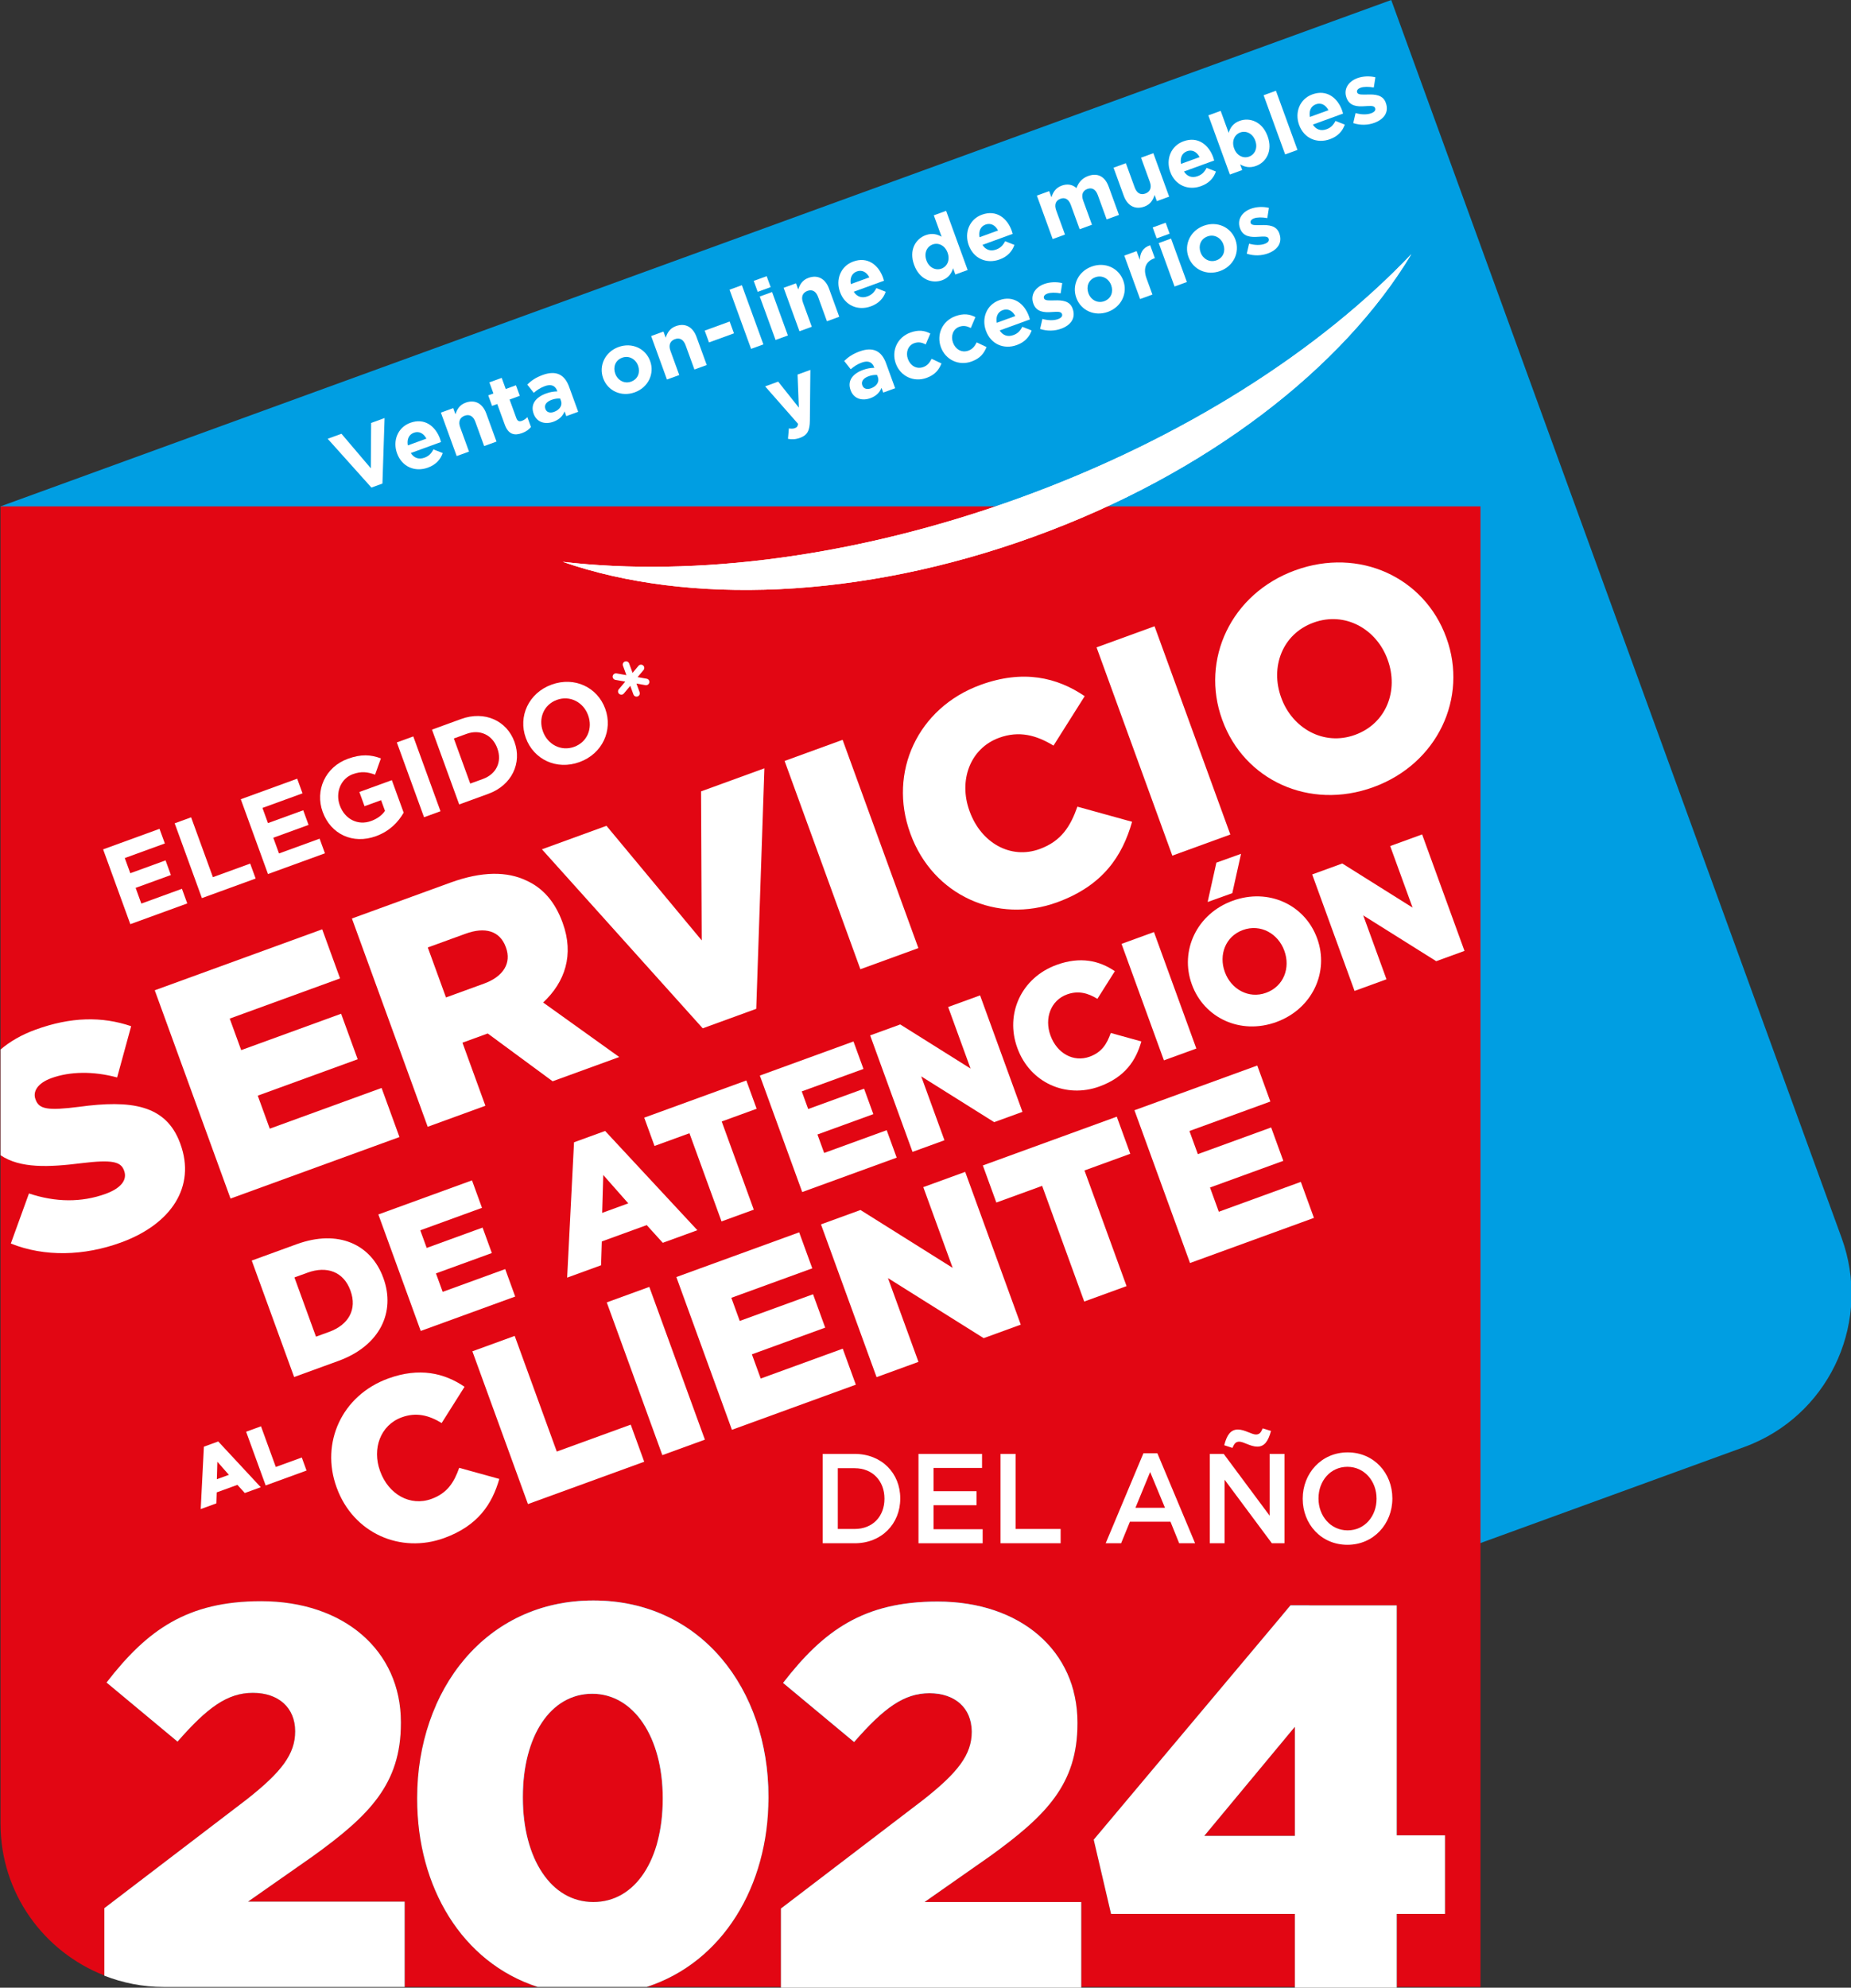 <?xml version="1.0" encoding="utf-8"?>
<!-- Generator: Adobe Illustrator 27.8.0, SVG Export Plug-In . SVG Version: 6.00 Build 0)  -->
<svg version="1.1" id="Calque_1" xmlns="http://www.w3.org/2000/svg" xmlns:xlink="http://www.w3.org/1999/xlink" x="0px" y="0px"
	 viewBox="0 0 225.322 241.871" style="enable-background:new 0 0 225.322 241.871;" xml:space="preserve">
<rect x="0" y="0" width="225.322" height="241.871" fill="#333333" stroke="none"/>
<style type="text/css">
	.st0{fill:#009EE2;}
	.st1{fill:#E20613;}
	.st2{fill:#FFFFFF;}
</style>
<path class="st0" d="M212.325,176.077L61.681,230.907L0.064,61.616L169.354,0l54.83,150.644
	c3.616,9.936-1.2,20.886-10.793,25.01
	C213.042,175.804,212.687,175.945,212.325,176.077z"/>
<g>
	<polygon class="st1" points="157.621,223.392 157.621,210.127 146.6,223.392 	"/>
	<path class="st1" d="M0.064,221.929c0,8.411,5.249,15.566,12.638,18.45v-8.188
		l17.291-13.199c4.29-3.366,5.939-5.544,5.939-8.315
		c0-2.903-2.046-4.686-5.147-4.686s-5.543,1.782-9.173,5.939l-8.645-7.193
		c4.949-6.401,9.833-9.899,18.808-9.899c10.097,0,17.027,6.006,17.027,14.717v0.132
		c0,7.392-3.828,11.22-10.691,16.169l-7.919,5.544h19.072v10.372h16.167
		c-9.21-2.985-14.651-12.172-14.651-22.866v-0.132
		c0-13.067,8.315-24.022,21.448-24.022s21.316,10.823,21.316,23.89v0.133
		c0,10.708-5.543,19.994-14.808,22.998h16.324v-9.535l17.291-13.199
		c4.29-3.366,5.939-5.544,5.939-8.315c0-2.903-2.046-4.686-5.147-4.686
		s-5.543,1.782-9.173,5.939l-8.646-7.193c4.949-6.401,9.833-9.899,18.809-9.899
		c10.097,0,17.026,6.006,17.026,14.717v0.132c0,7.392-3.828,11.22-10.691,16.169
		l-7.919,5.544h19.072v10.327h26v-8.876h-22.372l-2.112-9.041l23.956-28.51
		h12.935v27.982h5.874v9.568h-5.874v8.876h10.191V61.617H0.064V221.929z"/>
	<path class="st1" d="M80.675,218.905v-0.132c0-7.326-3.498-12.671-8.579-12.671
		s-8.447,5.147-8.447,12.538v0.133c0,7.391,3.432,12.671,8.579,12.671
		S80.675,226.23,80.675,218.905z"/>
</g>
<g>
	<path class="st2" d="M68.505,68.365c15.137,5.262,36.146,4.621,57.325-3.056
		c21.178-7.675,37.722-20.645,45.971-34.382
		c-11.144,11.728-27.767,22.451-47.68,29.667
		C104.21,67.811,84.577,70.232,68.505,68.365z"/>
</g>
<g>
	<path class="st2" d="M68.505,68.365c15.137,5.262,36.146,4.621,57.325-3.056
		c21.178-7.675,37.722-20.645,45.971-34.382
		c-11.144,11.728-27.767,22.451-47.68,29.667
		C104.21,67.811,84.577,70.232,68.505,68.365z"/>
</g>
<path class="st2" d="M38.11,225.855c6.864-4.949,10.691-8.777,10.691-16.169v-0.132
	c0-8.711-6.93-14.717-17.027-14.717c-8.975,0-13.859,3.498-18.808,9.899
	l8.645,7.193c3.63-4.157,6.072-5.939,9.173-5.939s5.147,1.782,5.147,4.686
	c0,2.771-1.65,4.949-5.939,8.315l-17.291,13.199v8.218
	c2.236,0.873,4.66,1.369,7.204,1.369h29.357v-10.379H30.191L38.11,225.855z"/>
<g>
	<path class="st2" d="M157.621,232.895h-22.372l-2.112-9.041l23.956-28.51h12.935v27.982
		h5.874v9.568h-5.874v8.976h-12.407V232.895z M157.621,223.392v-13.265l-11.021,13.265
		H157.621z"/>
</g>
<path class="st2" d="M72.228,194.751c-13.133,0-21.448,10.955-21.448,24.022v0.132
	c0,10.694,5.44,19.881,14.651,22.866h13.306
	c9.265-3.004,14.808-12.29,14.808-22.998v-0.133
	C93.544,205.574,85.36,194.751,72.228,194.751z M80.675,218.905
	c0,7.325-3.3,12.539-8.447,12.539s-8.579-5.28-8.579-12.671v-0.133
	c0-7.391,3.366-12.538,8.447-12.538s8.579,5.345,8.579,12.671V218.905z"/>
<path class="st2" d="M120.468,225.9c6.863-4.949,10.691-8.777,10.691-16.169v-0.132
	c0-8.711-6.93-14.717-17.026-14.717c-8.976,0-13.859,3.498-18.809,9.899
	l8.646,7.193c3.63-4.157,6.071-5.939,9.173-5.939s5.147,1.782,5.147,4.686
	c0,2.771-1.649,4.949-5.939,8.315l-17.291,13.199v9.635h36.561v-10.427h-19.072
	L120.468,225.9z"/>
<g id="Calque_4">
	<g>
		<g>
			<g>
				<path class="st2" d="M12.553,103.354l6.866-2.5l0.648,1.781l-4.877,1.775
					l0.672,1.847l4.292-1.562l0.648,1.781l-4.292,1.562l0.695,1.912l4.942-1.799
					l0.648,1.781l-6.931,2.523L12.553,103.354z"/>
				<path class="st2" d="M21.264,100.183l2.002-0.729l2.651,7.282l4.539-1.652l0.663,1.82
					l-6.541,2.381L21.264,100.183z"/>
				<path class="st2" d="M29.311,97.254l6.866-2.499l0.649,1.781l-4.877,1.775l0.672,1.847
					l4.292-1.562l0.648,1.781l-4.292,1.562l0.696,1.912l4.942-1.799l0.648,1.781
					l-6.932,2.523L29.311,97.254z"/>
				<path class="st2" d="M39.285,98.807l-0.009-0.025c-0.942-2.588,0.302-5.441,3.059-6.445
					c1.639-0.597,2.788-0.515,4.031-0.054l-0.708,1.98
					c-0.916-0.331-1.662-0.44-2.716-0.057c-1.457,0.53-2.145,2.239-1.582,3.787
					l0.009,0.026c0.606,1.664,2.195,2.47,3.807,1.883
					c0.729-0.265,1.313-0.683,1.687-1.232l-0.473-1.301l-2.016,0.733l-0.629-1.73
					l3.953-1.439l1.439,3.953c-0.647,1.134-1.698,2.253-3.363,2.859
					C42.94,102.779,40.265,101.5,39.285,98.807z"/>
				<path class="st2" d="M48.306,90.34l2.003-0.729l3.313,9.103l-2.003,0.729
					L48.306,90.34z"/>
				<path class="st2" d="M52.584,88.784l3.551-1.292c2.86-1.041,5.552,0.203,6.485,2.764
					l0.009,0.026c0.933,2.562-0.32,5.271-3.181,6.312l-3.55,1.293L52.584,88.784z
					 M58.79,94.786c1.639-0.596,2.341-2.103,1.754-3.716l-0.009-0.025
					c-0.586-1.612-2.104-2.342-3.742-1.746l-1.547,0.563l1.997,5.487
					L58.79,94.786z"/>
				<path class="st2" d="M64.013,89.807l-0.009-0.025c-0.942-2.588,0.329-5.451,3.138-6.473
					c2.81-1.023,5.587,0.337,6.529,2.925l0.009,0.026
					c0.942,2.588-0.328,5.45-3.138,6.472
					C67.734,93.754,64.956,92.395,64.013,89.807z M71.596,87.047l-0.01-0.025
					c-0.568-1.562-2.187-2.444-3.799-1.858c-1.612,0.587-2.267,2.269-1.699,3.829
					l0.009,0.026c0.568,1.56,2.186,2.445,3.798,1.858
					C71.509,90.29,72.164,88.607,71.596,87.047z"/>
			</g>
			<g>
				<path class="st2" d="M18.838,120.501l20.384-7.419l2.174,5.974l-13.432,4.889
					l1.396,3.838l12.165-4.428l2.016,5.539l-12.165,4.428l1.462,4.019l13.613-4.955
					l2.175,5.974l-20.564,7.485L18.838,120.501z"/>
				<path class="st2" d="M42.838,111.766l11.984-4.362c3.874-1.41,6.922-1.372,9.256-0.254
					c2.012,0.908,3.483,2.587,4.393,5.084l0.026,0.072
					c1.41,3.874,0.282,7.196-2.381,9.682l9.263,6.633l-8.11,2.952l-7.898-5.816
					l-3.077,1.12l2.793,7.675l-7.023,2.557L42.838,111.766z M58.924,119.687
					c2.39-0.87,3.344-2.529,2.671-4.376l-0.026-0.071
					c-0.725-1.992-2.542-2.479-4.896-1.622l-4.598,1.673l2.213,6.082
					L58.924,119.687z"/>
				<path class="st2" d="M65.97,103.347l7.856-2.86l11.594,13.944l-0.082-18.134
					l7.712-2.807l-0.992,29.266l-6.517,2.372L65.97,103.347z"/>
				<path class="st2" d="M95.509,92.595l7.061-2.57l9.224,25.343l-7.06,2.57
					L95.509,92.595z"/>
				<path class="st2" d="M110.826,101.452l-0.026-0.072
					c-2.688-7.386,0.888-15.247,8.563-18.041c5.177-1.884,9.299-0.924,12.677,1.374
					l-3.797,6.015c-2.108-1.283-4.194-1.835-6.62-0.952
					c-3.548,1.291-4.952,5.204-3.608,8.897l0.026,0.072
					c1.384,3.802,4.962,5.861,8.511,4.57c2.643-0.962,3.752-2.759,4.6-5.159
					l6.657,1.841c-1.19,4.164-3.53,7.762-9.142,9.805
					C121.424,112.437,113.581,109.019,110.826,101.452z"/>
				<path class="st2" d="M133.483,78.774l7.06-2.57l9.225,25.343l-7.061,2.57
					L133.483,78.774z"/>
				<path class="st2" d="M148.798,87.63l-0.026-0.072
					c-2.648-7.277,1.068-15.313,8.889-18.16c7.821-2.846,15.735,0.874,18.384,8.152
					l0.026,0.072c2.648,7.277-1.068,15.313-8.889,18.16
					C159.362,98.628,151.448,94.908,148.798,87.63z M168.928,80.304l-0.026-0.072
					c-1.33-3.656-5.133-5.88-9.007-4.47c-3.838,1.397-5.274,5.446-3.944,9.102
					l0.026,0.072c1.331,3.657,5.134,5.881,8.972,4.484
					C168.823,88.01,170.259,83.961,168.928,80.304z"/>
			</g>
			<g>
				<path class="st2" d="M30.646,153.389l5.466-1.99
					c5.062-1.842,9.059,0.005,10.547,4.095l0.015,0.04
					c1.489,4.09-0.382,8.21-5.484,10.067l-5.386,1.96L30.646,153.389z
					 M40.064,162.068c2.349-0.855,3.436-2.718,2.604-5.006l-0.015-0.04
					c-0.825-2.268-2.863-3.017-5.211-2.162l-1.6,0.582l2.623,7.208
					L40.064,162.068z"/>
				<path class="st2" d="M46.058,147.78l11.398-4.149l1.216,3.342l-7.511,2.734
					l0.781,2.145l6.803-2.476l1.127,3.098l-6.803,2.476l0.818,2.247l7.612-2.77
					l1.216,3.341l-11.5,4.186L46.058,147.78z"/>
				<path class="st2" d="M69.876,138.997l3.786-1.378l11.229,12.077l-4.211,1.533
					l-1.954-2.155L73.26,151.062l-0.091,2.9l-4.13,1.503L69.876,138.997z
					 M76.48,146.429l-3.047-3.454l-0.132,4.611L76.48,146.429z"/>
				<path class="st2" d="M83.926,137.895l-4.252,1.548l-1.253-3.442l12.431-4.525
					l1.253,3.442l-4.252,1.547l3.906,10.73l-3.928,1.43L83.926,137.895z"/>
				<path class="st2" d="M92.496,130.878l11.399-4.149l1.216,3.342l-7.512,2.733
					l0.781,2.146l6.803-2.476l1.128,3.098l-6.803,2.476l0.817,2.247l7.612-2.77
					l1.216,3.341l-11.499,4.186L92.496,130.878z"/>
				<path class="st2" d="M105.923,125.99l3.664-1.333l8.558,5.369l-2.727-7.491
					l3.887-1.414l5.159,14.173l-3.442,1.253l-8.883-5.571l2.83,7.774
					l-3.888,1.414L105.923,125.99z"/>
				<path class="st2" d="M123.848,127.538l-0.015-0.041
					c-1.504-4.13,0.495-8.526,4.788-10.088c2.895-1.054,5.199-0.517,7.089,0.767
					l-2.123,3.364c-1.179-0.718-2.346-1.027-3.702-0.534
					c-1.984,0.722-2.769,2.912-2.017,4.977l0.015,0.04
					c0.774,2.127,2.774,3.279,4.759,2.557c1.479-0.538,2.098-1.543,2.572-2.885
					l3.723,1.029c-0.666,2.329-1.974,4.341-5.111,5.484
					C129.775,133.68,125.388,131.769,123.848,127.538z"/>
				<path class="st2" d="M136.524,114.853l3.948-1.437l5.158,14.173l-3.948,1.437
					L136.524,114.853z"/>
				<path class="st2" d="M145.092,119.805l-0.015-0.041
					c-1.481-4.068,0.597-8.563,4.97-10.155c4.374-1.592,8.8,0.489,10.281,4.559
					l0.015,0.04c1.482,4.07-0.598,8.564-4.971,10.155
					C151,125.955,146.573,123.875,145.092,119.805z M156.349,115.708l-0.015-0.041
					c-0.744-2.044-2.871-3.289-5.037-2.5c-2.146,0.781-2.949,3.045-2.205,5.09
					l0.015,0.04c0.744,2.045,2.87,3.29,5.016,2.508
					C156.29,120.017,157.093,117.753,156.349,115.708z"/>
				<path class="st2" d="M159.733,106.405l3.664-1.333l8.557,5.369l-2.727-7.491
					l3.888-1.415l5.158,14.173l-3.441,1.252l-8.884-5.571l2.83,7.774
					l-3.887,1.415L159.733,106.405z"/>
			</g>
			<g>
				<path class="st2" d="M40.989,181.028l-0.019-0.053
					c-1.972-5.417,0.651-11.184,6.28-13.232c3.798-1.382,6.821-0.679,9.299,1.006
					l-2.786,4.411c-1.545-0.94-3.075-1.345-4.855-0.697
					c-2.602,0.946-3.632,3.817-2.647,6.526l0.02,0.054
					c1.015,2.788,3.64,4.297,6.242,3.351c1.939-0.706,2.752-2.023,3.375-3.783
					l4.881,1.35c-0.873,3.055-2.588,5.694-6.705,7.192
					C48.763,189.084,43.009,186.579,40.989,181.028z"/>
				<path class="st2" d="M57.503,164.432l5.151-1.875l5.122,14.074l9.003-3.276l1.642,4.514
					l-14.153,5.151L57.503,164.432z"/>
				<path class="st2" d="M73.861,158.478l5.179-1.884l6.766,18.588l-5.179,1.884
					L73.861,158.478z"/>
				<path class="st2" d="M82.332,155.395l14.951-5.441l1.595,4.381l-9.853,3.586
					l1.024,2.815l8.923-3.248l1.479,4.063l-8.923,3.247l1.073,2.947l9.985-3.634
					l1.595,4.382l-15.084,5.489L82.332,155.395z"/>
				<path class="st2" d="M99.938,148.987l4.807-1.75l11.224,7.042l-3.576-9.825l5.099-1.856
					l6.766,18.588l-4.515,1.644l-11.651-7.308l3.712,10.197l-5.099,1.856
					L99.938,148.987z"/>
				<path class="st2" d="M126.86,144.3l-5.576,2.029l-1.643-4.514l16.305-5.934
					l1.643,4.514l-5.576,2.03l5.123,14.074l-5.152,1.875L126.86,144.3z"/>
				<path class="st2" d="M138.096,135.099l14.951-5.442l1.594,4.381l-9.852,3.586
					l1.024,2.815l8.923-3.247l1.479,4.062l-8.922,3.247l1.072,2.947l9.984-3.634
					l1.596,4.382l-15.084,5.49L138.096,135.099z"/>
			</g>
			<g>
				<path class="st2" d="M24.819,176.036l1.746-0.635l5.177,5.568L29.8,181.676l-0.901-0.994
					l-2.52,0.917l-0.042,1.337l-1.904,0.693L24.819,176.036z M27.863,179.463
					l-1.404-1.594l-0.061,2.127L27.863,179.463z"/>
				<path class="st2" d="M29.96,174.217l1.811-0.659l1.801,4.947l3.165-1.151l0.577,1.587
					l-4.975,1.811L29.96,174.217z"/>
			</g>
			<g>
				<g>
					<path class="st2" d="M100.151,176.916h3.89c3.28,0,5.546,2.345,5.546,5.405v0.031
						c0,3.06-2.266,5.437-5.546,5.437h-3.89V176.916z M104.042,186.05
						c2.192,0,3.623-1.538,3.623-3.666v-0.031c0-2.128-1.431-3.697-3.623-3.697
						h-2.057v7.395H104.042z"/>
					<path class="st2" d="M111.807,176.916h7.737v1.708h-5.904v2.827h5.233v1.709h-5.233
						v2.92h5.979v1.709h-7.812V176.916z"/>
					<path class="st2" d="M121.793,176.916h1.833v9.134h5.486v1.739h-7.319V176.916z"/>
					<path class="st2" d="M139.188,176.838h1.699l4.592,10.951h-1.939l-1.059-2.625h-4.935
						l-1.073,2.625h-1.878L139.188,176.838z M141.811,183.471l-1.804-4.35l-1.789,4.35
						H141.811z"/>
					<path class="st2" d="M147.265,176.916h1.699l5.591,7.518v-7.518h1.804v10.873h-1.535
						l-5.755-7.735v7.735h-1.804V176.916z M149.024,175.86
						c0.314-1.212,0.761-1.91,1.67-1.91c0.82,0,1.67,0.605,2.191,0.605
						c0.433,0,0.611-0.249,0.82-0.746l1.014,0.312
						c-0.328,1.211-0.775,1.91-1.67,1.91c-0.82,0-1.67-0.605-2.191-0.605
						c-0.433,0-0.611,0.248-0.835,0.761L149.024,175.86z"/>
					<path class="st2" d="M158.579,182.384v-0.031c0-3.061,2.266-5.623,5.471-5.623
						s5.441,2.531,5.441,5.592v0.031c0,3.06-2.266,5.623-5.471,5.623
						C160.815,187.976,158.579,185.444,158.579,182.384z M167.568,182.384v-0.031
						c0-2.112-1.475-3.868-3.548-3.868c-2.072,0-3.519,1.725-3.519,3.837v0.031
						c0,2.112,1.476,3.867,3.548,3.867S167.568,184.497,167.568,182.384z"/>
				</g>
			</g>
			<polygon class="st2" points="150.006,108.683 147.005,109.758 148.07,104.97 151.071,103.895 
							"/>
			<path class="st2" d="M21.962,139.208l-0.026-0.072
				c-1.726-4.742-6.032-5.308-12.322-4.453c-3.802,0.481-4.855,0.29-5.276-0.868
				l-0.026-0.072c-0.33-0.905,0.24-1.933,1.941-2.552
				c2.244-0.817,5.095-0.87,8.006-0.083l1.706-6.238
				c-3.555-1.208-7.344-1.142-11.652,0.427c-1.707,0.621-3.119,1.448-4.247,2.413
				v12.86c2.401,1.623,5.872,1.469,9.87,0.967
				c3.729-0.455,4.773-0.178,5.155,0.872l0.026,0.072
				c0.395,1.086-0.381,2.106-2.264,2.791c-2.933,1.067-6.103,1.032-9.326-0.05
				l-2.21,6.094c4.128,1.654,8.915,1.511,13.403-0.123
				C20.875,148.952,23.846,144.386,21.962,139.208z"/>
		</g>
	</g>
</g>
<path class="st2" d="M78.718,82.588l-1.103-0.195l0.72-0.858
	c0.142-0.169,0.12-0.422-0.049-0.564c-0.17-0.141-0.421-0.121-0.564,0.049
	l-0.72,0.858l-0.417-1.145c-0.076-0.207-0.304-0.312-0.513-0.239
	c-0.208,0.076-0.315,0.305-0.239,0.513l0.417,1.146l-1.201-0.212
	c-0.216-0.034-0.425,0.107-0.463,0.325c-0.038,0.217,0.107,0.425,0.325,0.463
	L76.111,82.94l-0.784,0.934c-0.142,0.17-0.12,0.422,0.049,0.564
	c0.075,0.062,0.166,0.093,0.257,0.093c0.114,0,0.228-0.048,0.307-0.143l0.784-0.934
	l0.383,1.052c0.059,0.163,0.212,0.263,0.376,0.263
	c0.045,0,0.092-0.008,0.137-0.024c0.208-0.076,0.315-0.305,0.239-0.513
	l-0.383-1.053l1.103,0.195c0.023,0.004,0.047,0.006,0.07,0.006
	c0.19,0,0.359-0.136,0.394-0.331C79.081,82.834,78.936,82.626,78.718,82.588z"/>
<g>
	<path class="st2" d="M39.889,53.391l1.677-0.61l3.576,4.206l0.035-5.521l1.638-0.596
		l-0.261,7.971l-1.342,0.488L39.889,53.391z"/>
	<path class="st2" d="M48.338,55.175l-0.007-0.02c-0.55-1.51,0.073-3.144,1.612-3.704
		c1.766-0.643,3.074,0.435,3.62,1.934c0.043,0.119,0.083,0.26,0.123,0.402
		l-3.68,1.339c0.396,0.627,0.998,0.81,1.67,0.565
		c0.503-0.184,0.811-0.474,1.084-1.009l1.135,0.447
		c-0.27,0.79-0.844,1.424-1.801,1.772C50.506,57.481,48.927,56.793,48.338,55.175z
		 M51.906,53.375c-0.333-0.639-0.893-0.949-1.523-0.72
		c-0.622,0.227-0.864,0.818-0.735,1.542L51.906,53.375z"/>
	<path class="st2" d="M53.67,50.208l1.499-0.546l0.273,0.75
		c0.184-0.57,0.48-1.136,1.239-1.412c1.135-0.413,2.069,0.096,2.511,1.31
		l1.246,3.423l-1.5,0.546l-1.073-2.95c-0.259-0.71-0.728-0.952-1.299-0.744
		c-0.573,0.208-0.805,0.706-0.546,1.416l1.073,2.95l-1.499,0.545L53.67,50.208z"/>
	<path class="st2" d="M61.443,51.668l-0.912-2.506l-0.631,0.229l-0.467-1.282l0.631-0.229
		l-0.492-1.353l1.5-0.545l0.491,1.352l1.243-0.452l0.467,1.282l-1.243,0.452
		l0.822,2.259c0.126,0.346,0.335,0.46,0.67,0.338
		c0.276-0.101,0.498-0.26,0.673-0.457l0.438,1.203
		c-0.248,0.303-0.569,0.554-1.072,0.737
		C62.642,53.031,61.888,52.891,61.443,51.668z"/>
	<path class="st2" d="M64.967,50.363l-0.007-0.02c-0.42-1.154,0.265-2.006,1.517-2.462
		c0.533-0.194,0.95-0.246,1.371-0.254l-0.032-0.089
		c-0.227-0.622-0.736-0.826-1.486-0.554c-0.571,0.208-0.937,0.464-1.355,0.817
		l-0.791-1.008c0.488-0.469,0.999-0.845,1.897-1.171
		c0.818-0.299,1.489-0.297,2-0.058c0.538,0.251,0.929,0.768,1.188,1.479
		l1.116,3.067l-1.45,0.528l-0.208-0.572c-0.218,0.537-0.624,0.986-1.354,1.252
		C66.376,51.683,65.348,51.409,64.967,50.363z M68.285,48.764l-0.097-0.266
		c-0.3-0.025-0.664,0.018-1.029,0.15c-0.641,0.234-0.942,0.634-0.77,1.107
		l0.007,0.02c0.147,0.405,0.569,0.52,1.053,0.344
		C68.149,49.865,68.483,49.307,68.285,48.764z"/>
	<path class="st2" d="M73.429,46.043l-0.007-0.019c-0.554-1.52,0.222-3.198,1.868-3.798
		c1.639-0.596,3.293,0.176,3.846,1.694l0.008,0.021
		c0.553,1.519-0.222,3.197-1.869,3.797C75.637,48.335,73.982,47.563,73.429,46.043z
		 M77.671,44.499l-0.008-0.019c-0.283-0.78-1.093-1.256-1.922-0.954
		c-0.858,0.312-1.131,1.16-0.848,1.938l0.008,0.021
		c0.283,0.779,1.094,1.256,1.922,0.954C77.683,46.126,77.955,45.279,77.671,44.499z"/>
	<path class="st2" d="M79.264,40.892l1.499-0.546l0.273,0.75
		c0.184-0.57,0.48-1.136,1.239-1.412c1.135-0.413,2.069,0.096,2.511,1.31
		l1.246,3.423l-1.5,0.546l-1.073-2.949c-0.259-0.71-0.728-0.953-1.299-0.745
		c-0.573,0.208-0.805,0.706-0.546,1.416l1.073,2.95l-1.499,0.546L79.264,40.892z"
		/>
	<path class="st2" d="M85.783,40.229l3.039-1.106l0.523,1.44l-3.039,1.105L85.783,40.229z
		"/>
	<path class="st2" d="M88.809,35.251l1.499-0.546l2.621,7.202l-1.499,0.545L88.809,35.251z
		"/>
	<path class="st2" d="M91.75,34.18l1.578-0.574l0.484,1.332l-1.578,0.574L91.75,34.18z
		 M92.485,36.08l1.5-0.545l1.925,5.287l-1.5,0.546L92.485,36.08z"/>
	<path class="st2" d="M95.395,35.021l1.5-0.546l0.272,0.749
		c0.185-0.569,0.48-1.135,1.24-1.411c1.135-0.413,2.068,0.096,2.511,1.31
		l1.245,3.423l-1.499,0.546l-1.073-2.95c-0.259-0.71-0.728-0.953-1.299-0.745
		c-0.573,0.209-0.805,0.707-0.547,1.417l1.074,2.949l-1.5,0.546L95.395,35.021z"/>
	<path class="st2" d="M102.259,35.549l-0.008-0.019c-0.549-1.51,0.074-3.144,1.613-3.704
		c1.766-0.643,3.073,0.434,3.619,1.934c0.043,0.118,0.083,0.26,0.124,0.401
		l-3.68,1.339c0.396,0.627,0.999,0.81,1.669,0.565
		c0.503-0.183,0.811-0.474,1.085-1.009l1.136,0.447
		c-0.271,0.791-0.846,1.425-1.802,1.772
		C104.428,37.855,102.847,37.168,102.259,35.549z M105.827,33.749
		c-0.333-0.638-0.894-0.948-1.524-0.719c-0.621,0.227-0.864,0.817-0.735,1.541
		L105.827,33.749z"/>
	<path class="st2" d="M111.281,32.245l-0.008-0.021c-0.643-1.766,0.159-3.152,1.412-3.608
		c0.799-0.29,1.426-0.105,1.936,0.189l-0.948-2.604l1.499-0.546l2.621,7.202
		l-1.499,0.546l-0.276-0.761c-0.186,0.627-0.556,1.175-1.336,1.459
		C113.449,34.549,111.923,34.01,111.281,32.245z M115.354,30.762l-0.007-0.021
		c-0.32-0.878-1.113-1.249-1.813-0.994c-0.701,0.255-1.085,1.044-0.762,1.931
		l0.007,0.021c0.32,0.878,1.124,1.244,1.824,0.989
		C115.304,32.433,115.673,31.639,115.354,30.762z"/>
	<path class="st2" d="M117.927,29.847l-0.007-0.02c-0.55-1.51,0.073-3.144,1.612-3.704
		c1.766-0.643,3.074,0.435,3.619,1.934c0.044,0.119,0.084,0.26,0.124,0.401
		l-3.679,1.34c0.395,0.627,0.998,0.81,1.668,0.565
		c0.504-0.184,0.812-0.474,1.086-1.01l1.135,0.447
		c-0.271,0.791-0.845,1.425-1.802,1.773
		C120.096,32.152,118.516,31.465,117.927,29.847z M121.495,28.046
		c-0.333-0.639-0.894-0.949-1.524-0.72c-0.621,0.227-0.864,0.818-0.734,1.542
		L121.495,28.046z"/>
	<path class="st2" d="M126.219,23.802l1.499-0.546l0.273,0.749
		c0.184-0.57,0.49-1.139,1.25-1.415c0.689-0.252,1.324-0.136,1.794,0.296
		c0.267-0.711,0.712-1.208,1.431-1.47c1.115-0.406,2.03,0.021,2.493,1.293
		l1.253,3.443l-1.499,0.545l-1.073-2.949c-0.259-0.71-0.707-0.96-1.27-0.756
		c-0.562,0.205-0.775,0.695-0.517,1.405l1.073,2.95l-1.499,0.546l-1.073-2.95
		c-0.259-0.71-0.707-0.96-1.27-0.756c-0.562,0.205-0.774,0.696-0.516,1.406
		l1.073,2.949l-1.499,0.546L126.219,23.802z"/>
	<path class="st2" d="M136.798,23.828l-1.245-3.423l1.499-0.546l1.074,2.949
		c0.258,0.71,0.727,0.953,1.299,0.745s0.804-0.706,0.545-1.417l-1.073-2.949
		l1.499-0.545l1.925,5.287l-1.499,0.546l-0.273-0.75
		c-0.183,0.569-0.48,1.136-1.239,1.412
		C138.174,25.55,137.241,25.041,136.798,23.828z"/>
	<path class="st2" d="M142.457,20.919l-0.008-0.02c-0.549-1.51,0.074-3.144,1.613-3.704
		c1.766-0.643,3.073,0.435,3.619,1.934c0.043,0.119,0.084,0.26,0.124,0.401
		l-3.68,1.34c0.396,0.627,0.998,0.81,1.669,0.565
		c0.504-0.184,0.811-0.474,1.085-1.01l1.135,0.447
		c-0.271,0.791-0.844,1.425-1.801,1.773
		C144.625,23.225,143.045,22.538,142.457,20.919z M146.023,19.119
		c-0.332-0.639-0.893-0.949-1.523-0.72c-0.621,0.227-0.864,0.818-0.735,1.542
		L146.023,19.119z"/>
	<path class="st2" d="M150.961,20.002l0.252,0.69l-1.5,0.546l-2.621-7.201l1.5-0.546
		l0.973,2.674c0.186-0.627,0.556-1.175,1.335-1.458
		c1.233-0.449,2.759,0.091,3.401,1.855l0.008,0.021
		c0.643,1.766-0.16,3.152-1.413,3.608C152.096,20.483,151.47,20.297,150.961,20.002
		z M152.808,17.129l-0.007-0.021c-0.319-0.878-1.123-1.244-1.824-0.989
		c-0.7,0.255-1.07,1.049-0.751,1.927l0.008,0.021
		c0.318,0.877,1.113,1.248,1.813,0.993S153.131,18.016,152.808,17.129z"/>
	<path class="st2" d="M153.82,11.588l1.5-0.546l2.621,7.201l-1.5,0.546L153.82,11.588z"/>
	<path class="st2" d="M158.144,15.21l-0.007-0.02c-0.55-1.51,0.073-3.144,1.612-3.704
		c1.766-0.643,3.074,0.435,3.619,1.934c0.044,0.119,0.084,0.26,0.124,0.401
		l-3.679,1.34c0.395,0.627,0.998,0.81,1.668,0.565
		c0.504-0.184,0.812-0.474,1.085-1.01l1.136,0.447
		c-0.271,0.791-0.845,1.425-1.802,1.773
		C160.313,17.514,158.733,16.828,158.144,15.21z M161.712,13.409
		c-0.333-0.639-0.894-0.949-1.524-0.72c-0.621,0.227-0.864,0.818-0.735,1.542
		L161.712,13.409z"/>
	<path class="st2" d="M164.731,14.98l0.282-1.221c0.724,0.206,1.404,0.204,1.897,0.024
		c0.434-0.157,0.573-0.388,0.487-0.624l-0.008-0.021
		c-0.118-0.325-0.671-0.247-1.316-0.212c-0.819,0.052-1.783,0.012-2.157-1.015
		l-0.007-0.02c-0.392-1.075,0.258-1.993,1.323-2.381
		c0.671-0.244,1.483-0.283,2.195-0.106l-0.195,1.244
		c-0.634-0.115-1.225-0.112-1.609,0.027c-0.365,0.133-0.495,0.359-0.42,0.566
		l0.007,0.02c0.108,0.296,0.661,0.251,1.305,0.24
		c0.83-0.022,1.818,0.021,2.17,0.986l0.007,0.021
		c0.428,1.174-0.257,2.025-1.401,2.442C166.551,15.222,165.632,15.277,164.731,14.98
		z"/>
	<path class="st2" d="M95.921,53.399l0.108-1.269C96.271,52.176,96.548,52.176,96.746,52.105
		c0.258-0.094,0.367-0.224,0.398-0.536l-4.004-4.554l1.588-0.578l2.515,3.163
		l-0.156-4.021l1.559-0.566L98.585,51.168c-0.013,1.223-0.3,1.784-1.198,2.111
		C96.843,53.476,96.389,53.486,95.921,53.399z"/>
	<path class="st2" d="M103.549,47.494l-0.007-0.02c-0.42-1.154,0.265-2.006,1.517-2.462
		c0.533-0.193,0.95-0.245,1.371-0.254l-0.032-0.088
		c-0.227-0.622-0.736-0.827-1.486-0.555c-0.572,0.209-0.937,0.464-1.355,0.817
		L102.764,43.926c0.489-0.47,1-0.845,1.898-1.172c0.818-0.298,1.489-0.296,2-0.058
		c0.538,0.251,0.929,0.769,1.187,1.479l1.117,3.068l-1.451,0.527l-0.208-0.572
		c-0.218,0.537-0.624,0.987-1.354,1.253
		C104.957,48.814,103.93,48.54,103.549,47.494z M106.867,45.896l-0.097-0.267
		c-0.3-0.025-0.664,0.019-1.029,0.151c-0.641,0.233-0.942,0.633-0.771,1.106
		l0.008,0.02c0.146,0.405,0.569,0.52,1.053,0.344
		C106.731,46.996,107.064,46.438,106.867,45.896z"/>
	<path class="st2" d="M109.05,44.251l-0.007-0.02c-0.549-1.51,0.153-3.172,1.771-3.761
		c0.996-0.363,1.74-0.254,2.435,0.119l-0.559,1.32
		c-0.465-0.233-0.883-0.338-1.415-0.144c-0.75,0.272-1.042,1.127-0.759,1.906
		l0.008,0.021c0.294,0.809,1.054,1.27,1.873,0.972
		c0.503-0.184,0.769-0.526,1.008-1.004l1.202,0.567
		c-0.309,0.749-0.754,1.369-1.809,1.753
		C111.21,46.56,109.6,45.761,109.05,44.251z"/>
	<path class="st2" d="M114.537,42.254l-0.007-0.019c-0.55-1.51,0.152-3.173,1.771-3.762
		c0.996-0.362,1.739-0.253,2.435,0.119l-0.56,1.32
		c-0.464-0.232-0.882-0.337-1.415-0.144c-0.749,0.273-1.042,1.128-0.758,1.907
		l0.007,0.02c0.295,0.809,1.055,1.27,1.873,0.972
		c0.503-0.183,0.77-0.526,1.009-1.004l1.201,0.568
		c-0.309,0.748-0.753,1.368-1.808,1.753
		C116.695,44.564,115.087,43.764,114.537,42.254z"/>
	<path class="st2" d="M120.023,40.257L120.016,40.239c-0.55-1.51,0.073-3.144,1.612-3.704
		c1.766-0.643,3.074,0.434,3.619,1.934c0.043,0.118,0.084,0.26,0.125,0.401
		l-3.68,1.34c0.396,0.627,0.998,0.81,1.669,0.565
		c0.503-0.184,0.811-0.474,1.085-1.01l1.135,0.447
		c-0.271,0.791-0.845,1.425-1.802,1.772
		C122.191,42.563,120.612,41.876,120.023,40.257z M123.59,38.458
		c-0.332-0.639-0.892-0.949-1.523-0.72c-0.622,0.227-0.864,0.817-0.735,1.541
		L123.59,38.458z"/>
	<path class="st2" d="M126.611,40.028l0.282-1.22c0.722,0.206,1.403,0.204,1.896,0.024
		c0.435-0.158,0.574-0.388,0.487-0.624l-0.007-0.021
		c-0.118-0.325-0.671-0.247-1.317-0.212c-0.819,0.052-1.783,0.012-2.157-1.015
		l-0.007-0.02c-0.392-1.075,0.258-1.993,1.323-2.381
		c0.671-0.244,1.483-0.283,2.195-0.106l-0.194,1.244
		c-0.635-0.115-1.227-0.112-1.61,0.027c-0.365,0.133-0.495,0.359-0.42,0.566
		l0.007,0.02c0.108,0.296,0.661,0.251,1.306,0.24
		c0.83-0.023,1.817,0.021,2.169,0.986l0.007,0.021
		c0.428,1.174-0.257,2.025-1.4,2.442
		C128.43,40.271,127.511,40.326,126.611,40.028z"/>
	<path class="st2" d="M131.025,36.253l-0.008-0.019c-0.553-1.52,0.222-3.198,1.869-3.798
		c1.638-0.596,3.293,0.176,3.846,1.695l0.007,0.02
		c0.554,1.519-0.222,3.197-1.868,3.797
		C133.233,38.544,131.578,37.774,131.025,36.253z M135.267,34.71l-0.008-0.019
		c-0.283-0.78-1.094-1.256-1.922-0.954c-0.858,0.312-1.131,1.16-0.848,1.939
		l0.008,0.02c0.283,0.779,1.094,1.255,1.922,0.954
		C135.278,36.337,135.55,35.49,135.267,34.71z"/>
	<path class="st2" d="M136.859,31.103l1.5-0.546l0.388,1.065
		c0.04-0.841,0.361-1.494,1.263-1.778l0.571,1.568l-0.079,0.029
		c-0.996,0.362-1.389,1.187-0.93,2.449l0.711,1.953l-1.499,0.546L136.859,31.103z"/>
	<path class="st2" d="M140.317,27.677l1.579-0.575l0.484,1.332l-1.579,0.575L140.317,27.677
		z M141.053,29.577l1.499-0.546l1.925,5.287L142.978,34.864L141.053,29.577z"/>
	<path class="st2" d="M144.679,31.284l-0.007-0.02c-0.553-1.52,0.222-3.197,1.869-3.797
		c1.638-0.597,3.293,0.176,3.846,1.694l0.007,0.021
		c0.553,1.519-0.221,3.197-1.868,3.797
		C146.888,33.575,145.233,32.803,144.679,31.284z M148.921,29.74l-0.007-0.02
		c-0.283-0.779-1.093-1.255-1.922-0.953c-0.858,0.312-1.131,1.159-0.848,1.938
		l0.008,0.021c0.283,0.778,1.093,1.255,1.922,0.953
		C148.933,31.367,149.206,30.519,148.921,29.74z"/>
	<path class="st2" d="M151.77,30.871l0.282-1.22c0.723,0.206,1.403,0.204,1.896,0.024
		c0.435-0.158,0.574-0.388,0.488-0.624l-0.008-0.021
		c-0.118-0.325-0.671-0.247-1.317-0.213c-0.818,0.053-1.783,0.013-2.156-1.014
		l-0.008-0.02c-0.391-1.075,0.258-1.993,1.323-2.381
		c0.671-0.244,1.484-0.283,2.196-0.106l-0.195,1.244
		c-0.635-0.115-1.226-0.112-1.61,0.027c-0.365,0.133-0.494,0.359-0.42,0.565
		l0.008,0.021c0.107,0.296,0.661,0.251,1.306,0.239
		c0.829-0.022,1.816,0.021,2.168,0.987l0.008,0.021
		c0.427,1.174-0.257,2.025-1.401,2.442
		C153.589,31.114,152.671,31.168,151.77,30.871z"/>
</g>
</svg>
